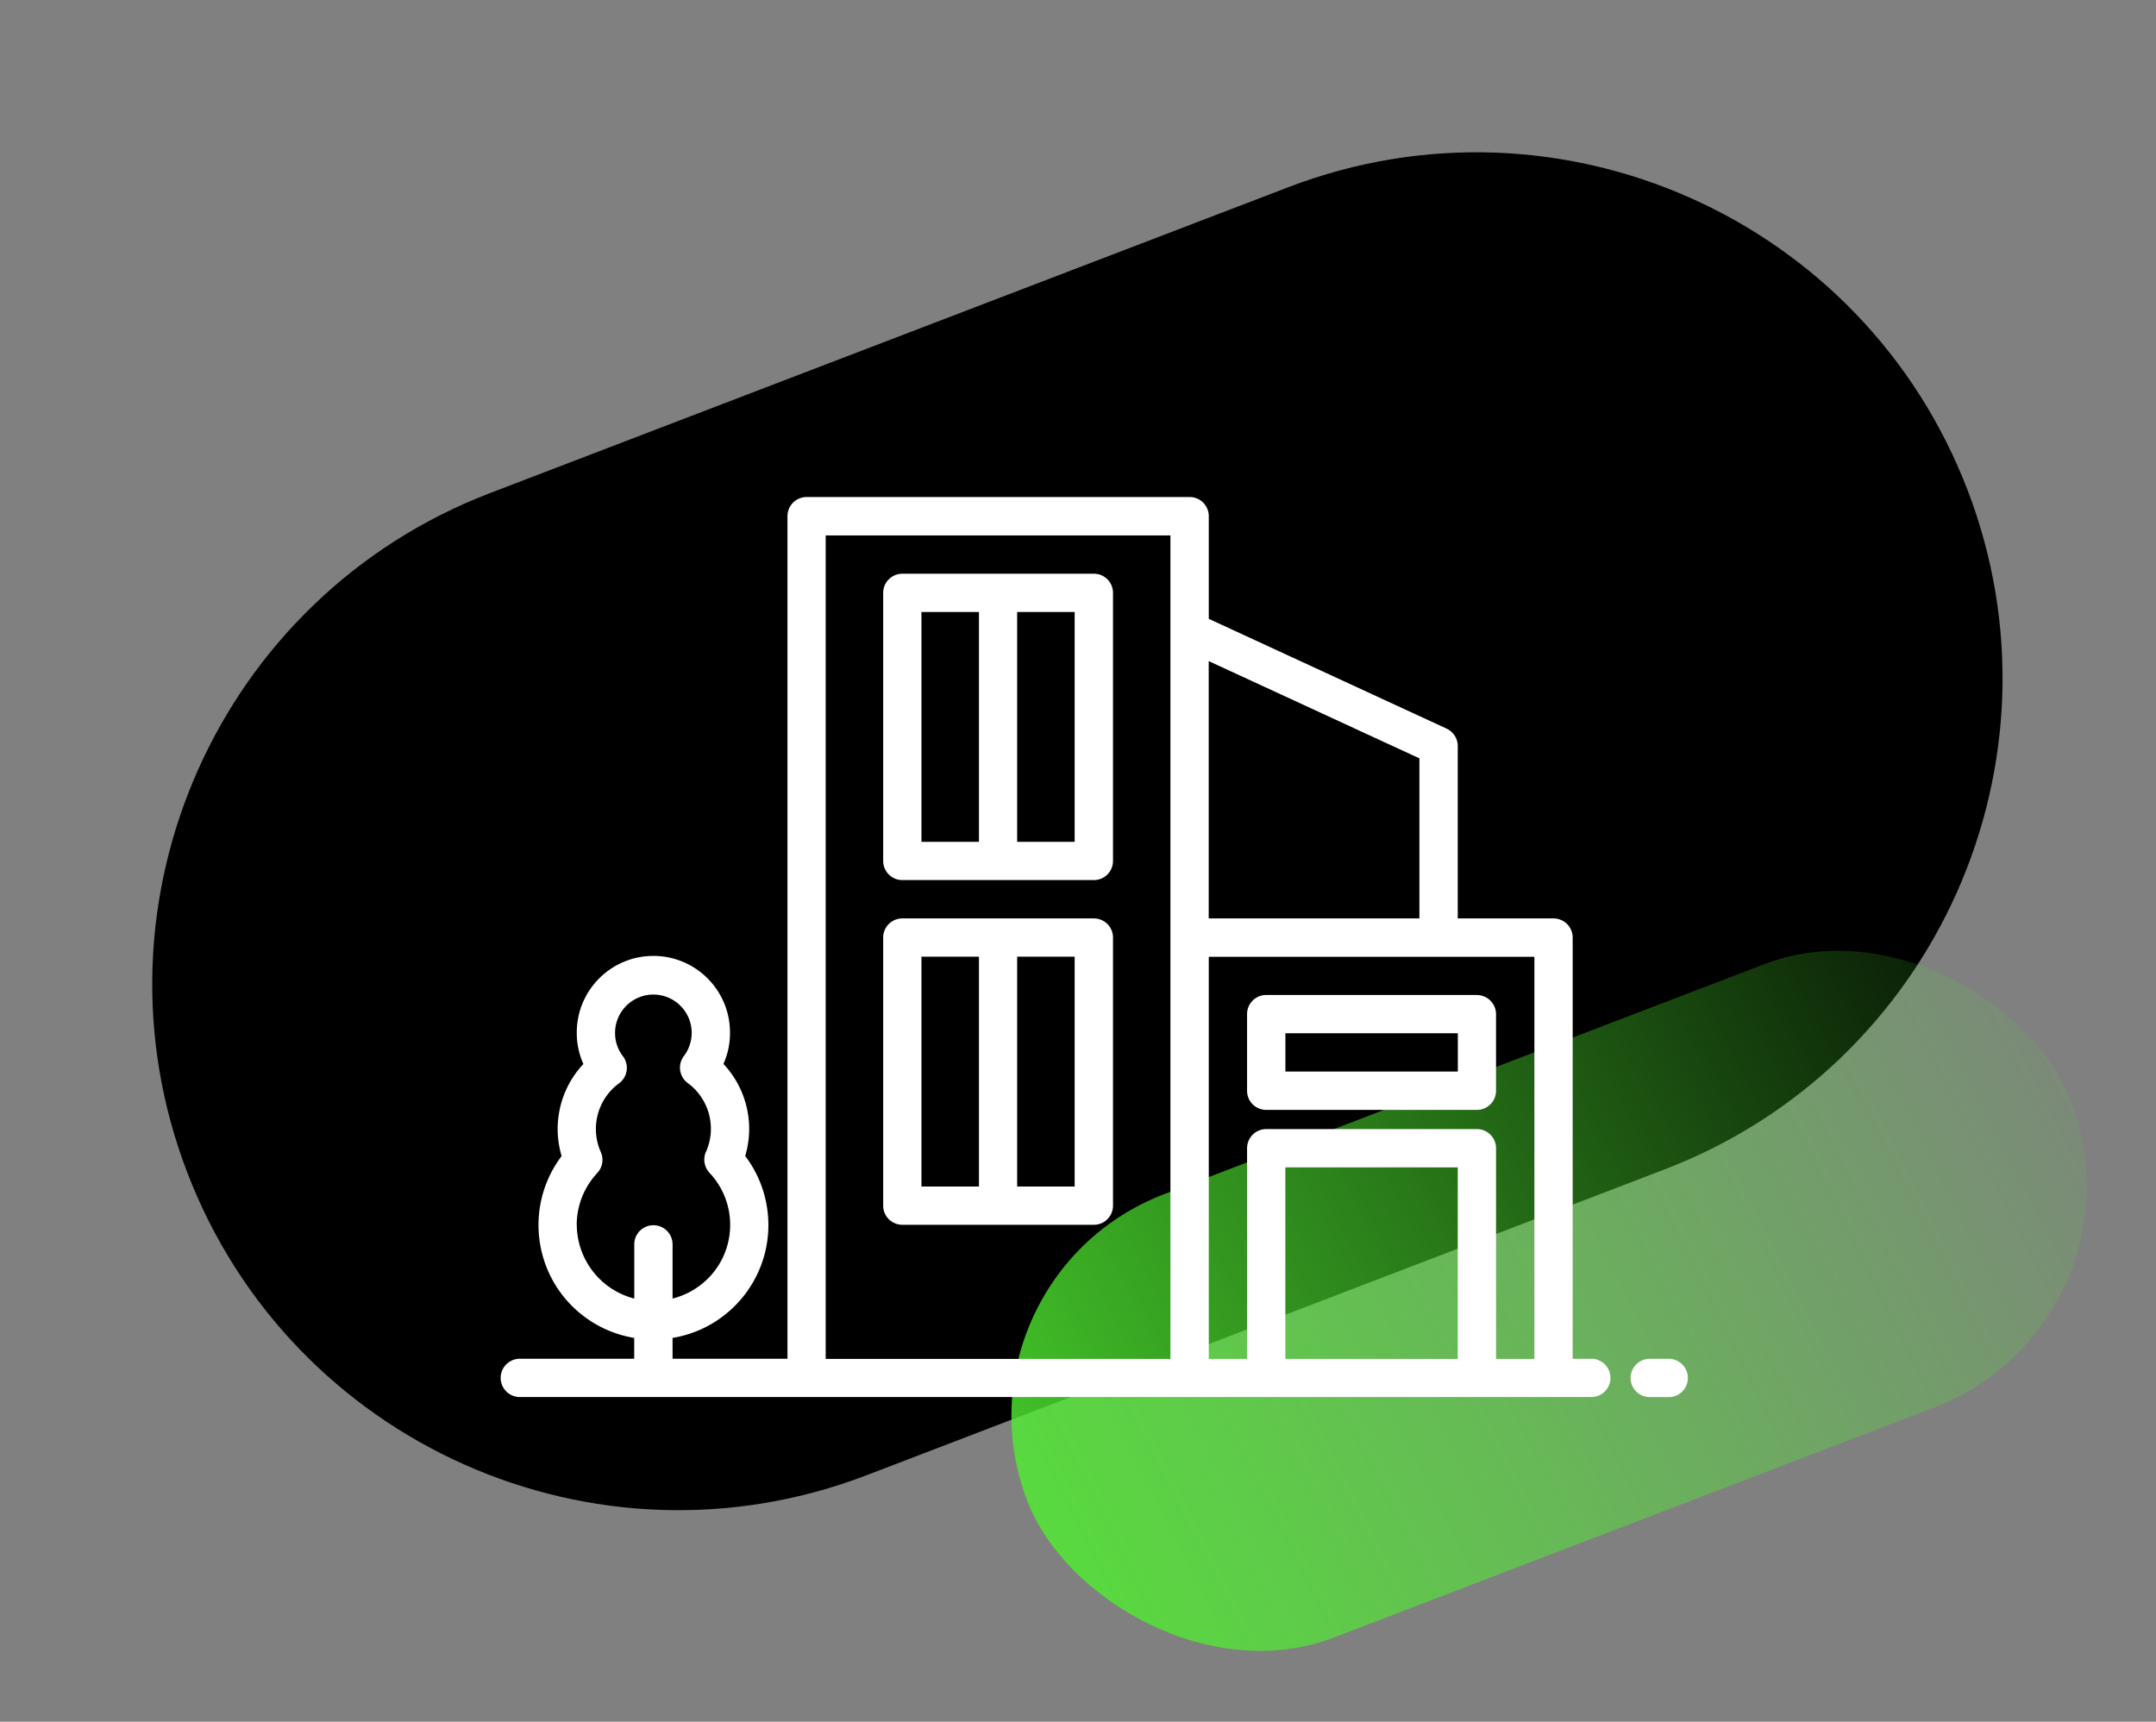 <svg xmlns="http://www.w3.org/2000/svg" id="Warstwa_1" viewBox="0 0 303 242"><rect x="0" y="0" width="303" height="242" fill="#808080" stroke="none"/><defs><linearGradient id="Gradient_bez_nazwy_46" x1="-2177.31" x2="-2177.25" y1="188.31" y2="186.96" gradientTransform="matrix(0 66.73 157.1 0 -29266.14 145482.01)" gradientUnits="userSpaceOnUse"><stop offset="0" stop-color="#50ec31" stop-opacity="0"/><stop offset="1" stop-color="#50ec31"/></linearGradient><style>.cls-1{fill:#fff}</style></defs><path id="Rectangle_4523" d="M276.52 68.88c14.61 38.12-4.45 80.87-42.57 95.48l-112.16 42.99c-38.12 14.61-80.87-4.45-95.48-42.57s4.45-80.87 42.57-95.48l112.16-42.98c38.12-14.61 80.87 4.45 95.48 42.57Z"/><rect id="Rectangle_4519" width="157.1" height="66.73" x="139.17" y="149.47" rx="33.37" ry="33.37" style="fill:url(#Gradient_bez_nazwy_46)" transform="rotate(-20.97 217.725 182.856)"/><path id="Path_1717" d="M223.71 190.99h-2.69v-59.21a2.69 2.69 0 0 0-2.69-2.69h-13.46v-24.23c0-1.05-.61-2-1.57-2.45l-33.42-15.43V72.55a2.69 2.69 0 0 0-2.69-2.69h-53.83a2.69 2.69 0 0 0-2.69 2.69v118.43H94.52v-2.93c8.76-1.45 14.7-9.72 13.25-18.49-.42-2.57-1.47-5-3.04-7.08 1.36-4.55.19-9.48-3.06-12.94.61-1.36.92-2.82.92-4.31.06-5.95-4.72-10.81-10.66-10.87s-10.81 4.72-10.87 10.66v.21c0 1.49.32 2.96.93 4.32a13.33 13.33 0 0 0-3.06 12.94c-5.35 7.09-3.95 17.18 3.14 22.53 2.07 1.57 4.5 2.61 7.06 3.03v2.93H72.98a2.691 2.691 0 0 0 0 5.38h150.73a2.691 2.691 0 0 0 0-5.38ZM81.05 172.15c.01-2.71 1.05-5.31 2.9-7.29.73-.79.93-1.93.49-2.92a7.964 7.964 0 0 1 2.58-9.69c1.19-.89 1.43-2.58.54-3.77a5.311 5.311 0 0 1-1.12-3.25 5.39 5.39 0 0 1 5.33-5.44 5.39 5.39 0 0 1 5.44 5.33c.01 1.2-.38 2.38-1.11 3.33-.89 1.19-.65 2.88.54 3.77a7.96 7.96 0 0 1 2.57 9.69c-.43.98-.24 2.13.49 2.92 4.05 4.29 3.86 11.05-.43 15.09a10.722 10.722 0 0 1-4.75 2.6v-7.69a2.691 2.691 0 0 0-5.38 0v7.69a10.768 10.768 0 0 1-8.08-10.38Zm118.43-65.56v22.5h-29.61V92.92l29.61 13.67Zm-83.44-31.33h48.45V191h-48.45V75.25ZM180.64 191v-26.92h24.23V191h-24.23Zm29.61 0v-29.61a2.69 2.69 0 0 0-2.69-2.69h-29.61a2.69 2.69 0 0 0-2.69 2.69V191h-5.38v-56.52h45.76V191h-5.38Z" class="cls-1"/><path id="Path_1718" d="M234.47 190.99h-2.69a2.691 2.691 0 0 0 0 5.38h2.69c1.49.03 2.71-1.15 2.74-2.64a2.685 2.685 0 0 0-2.64-2.74h-.1Z" class="cls-1"/><path id="Path_1719" d="M153.73 80.64h-26.92a2.69 2.69 0 0 0-2.69 2.69v37.68a2.69 2.69 0 0 0 2.69 2.69h26.92a2.69 2.69 0 0 0 2.69-2.69V83.33c0-1.49-1.2-2.69-2.69-2.69Zm-24.23 37.68v-32.3h8.08v32.3h-8.08Zm21.53 0h-8.08v-32.3h8.08v32.3Z" class="cls-1"/><path id="Path_1720" d="M153.73 129.09h-26.92a2.69 2.69 0 0 0-2.69 2.69v37.68a2.69 2.69 0 0 0 2.69 2.69h26.92c1.49 0 2.69-1.2 2.69-2.69v-37.68c0-1.49-1.2-2.69-2.69-2.69Zm-24.23 37.68v-32.3h8.08v32.3h-8.08Zm21.53 0h-8.08v-32.3h8.08v32.3Z" class="cls-1"/><path id="Path_1721" d="M207.56 139.85h-29.61c-1.49 0-2.69 1.2-2.69 2.69v10.77c0 1.49 1.2 2.69 2.69 2.69h29.61a2.69 2.69 0 0 0 2.69-2.69v-10.76a2.69 2.69 0 0 0-2.69-2.69Zm-2.69 10.76h-24.22v-5.38h24.23v5.38Z" class="cls-1"/></svg>